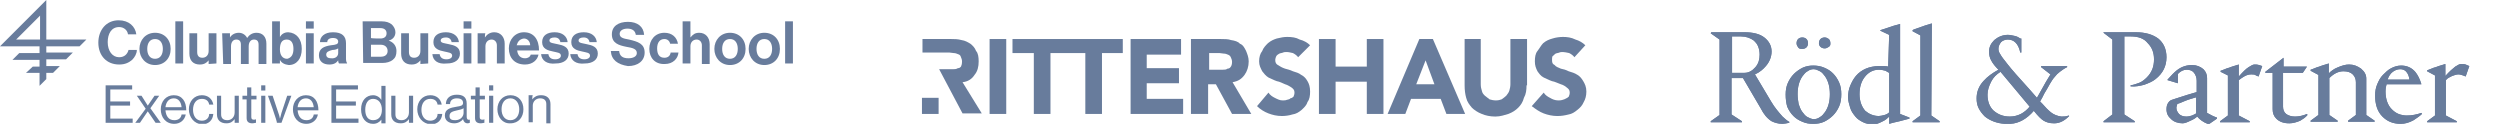 <?xml version="1.0" encoding="utf-8"?>
<!-- Generator: Adobe Illustrator 26.0.2, SVG Export Plug-In . SVG Version: 6.00 Build 0)  -->
<svg version="1.1" id="Layer_1" xmlns="http://www.w3.org/2000/svg" xmlns:xlink="http://www.w3.org/1999/xlink" x="0px" y="0px"
	 viewBox="0 0 480.5 23.8" style="enable-background:new 0 0 480.5 23.8;" xml:space="preserve">
<style type="text/css">
	.st0{fill:#687C9C;}
</style>
<g>
	<g id="tagline">
		<path id="tagline__x3C_CompoundPathItem_x3E_" class="st0" d="M20.3,16.4h5.1v0.8h-4.2v2.3H25v0.8h-3.8v2.5h4.3v0.8h-5.2
			C20.3,23.6,20.3,16.4,20.3,16.4z"/>
		<path id="tagline__x3C_CompoundPathItem_x3E_1" class="st0" d="M28,20.9l-1.7-2.5h0.9l1.2,1.9h0l1.3-1.9h0.9l-1.7,2.4l2,2.8h-1
			l-1.5-2.2h0l-1.5,2.2H26L28,20.9L28,20.9L28,20.9z"/>
		<path id="tagline__x3C_CompoundPathItem_x3E_2" class="st0" d="M30.9,21c0-1.5,1-2.7,2.5-2.7c1.6,0,2.4,1.2,2.4,2.9h-4
			c0.1,1.1,0.6,1.9,1.7,1.9c0.8,0,1.3-0.4,1.4-1.1h0.8c-0.2,1.1-1.1,1.8-2.2,1.8C31.8,23.8,30.9,22.5,30.9,21
			C30.9,21,30.9,21,30.9,21z M31.8,20.6h3.1c-0.1-1-0.6-1.7-1.5-1.7C32.4,18.9,31.9,19.7,31.8,20.6z"/>
		<path id="tagline__x3C_CompoundPathItem_x3E_3" class="st0" d="M36.3,21c0-1.5,1-2.7,2.5-2.7c1.2,0,2,0.7,2.2,1.8h-0.8
			c-0.1-0.7-0.6-1.1-1.4-1.1c-1.1,0-1.7,0.9-1.7,2.1s0.6,2.1,1.7,2.1c0.8,0,1.4-0.5,1.4-1.3H41c-0.1,1.2-0.9,2-2.2,2
			C37.3,23.8,36.3,22.5,36.3,21z"/>
		<path id="tagline__x3C_CompoundPathItem_x3E_4" class="st0" d="M45.1,23.6v-0.7h0c-0.4,0.5-0.8,0.8-1.6,0.8
			c-1.1,0-1.8-0.6-1.8-1.7v-3.6h0.8V22c0,0.7,0.4,1.1,1.2,1.1c0.8,0,1.4-0.6,1.4-1.5v-3.2h0.8v5.2C45.9,23.6,45.1,23.6,45.1,23.6z"
			/>
		<path id="tagline__x3C_CompoundPathItem_x3E_5" class="st0" d="M46.7,18.4h0.8v-1.6h0.8v1.6h1v0.7h-1v3.4c0,0.4,0.2,0.5,0.5,0.5
			c0.2,0,0.3,0,0.4-0.1h0v0.7c-0.2,0-0.4,0.1-0.7,0.1c-0.7,0-1.1-0.3-1.1-1v-3.6h-0.8V18.4z"/>
		<path id="tagline__x3C_CompoundPathItem_x3E_6" class="st0" d="M50.1,16.4H51v1h-0.8V16.4z M50.1,18.4H51v5.2h-0.8V18.4z"/>
		<path id="tagline__x3C_CompoundPathItem_x3E_7" class="st0" d="M51.5,18.4h0.9l1.1,3.3c0.2,0.5,0.3,1.1,0.3,1.1h0
			c0,0,0.2-0.6,0.3-1.1l1.1-3.3h0.8l-1.9,5.2h-0.9C53.4,23.6,51.5,18.4,51.5,18.4z"/>
		<path id="tagline__x3C_CompoundPathItem_x3E_8" class="st0" d="M56.3,21c0-1.5,1-2.7,2.5-2.7c1.6,0,2.4,1.2,2.4,2.9h-4
			c0.1,1.1,0.6,1.9,1.7,1.9c0.8,0,1.3-0.4,1.4-1.1h0.8c-0.2,1.1-1.1,1.8-2.2,1.8C57.2,23.8,56.3,22.5,56.3,21
			C56.3,21,56.3,21,56.3,21z M57.2,20.6h3.1c-0.1-1-0.6-1.7-1.5-1.7C57.8,18.9,57.3,19.7,57.2,20.6z"/>
		<path id="tagline__x3C_CompoundPathItem_x3E_9" class="st0" d="M63.7,16.4h5.1v0.8h-4.2v2.3h3.8v0.8h-3.8v2.5h4.3v0.8h-5.2
			C63.7,23.6,63.7,16.4,63.7,16.4L63.7,16.4z"/>
		<path id="tagline__x3C_CompoundPathItem_x3E_10" class="st0" d="M69.4,21c0-1.7,1-2.7,2.3-2.7c0.7,0,1.3,0.4,1.6,0.9h0v-2.7h0.8
			v7.2h-0.8V23h0c-0.4,0.5-0.9,0.8-1.6,0.8C70.3,23.8,69.4,22.7,69.4,21z M73.4,21.1c0-1.2-0.6-2.1-1.7-2.1c-1,0-1.5,0.9-1.5,2.1
			c0,1.2,0.5,2,1.5,2C72.9,23.1,73.4,22.2,73.4,21.1z"/>
		<path id="tagline__x3C_CompoundPathItem_x3E_11" class="st0" d="M78.6,23.6v-0.7h0c-0.4,0.5-0.8,0.8-1.6,0.8
			c-1.1,0-1.8-0.6-1.8-1.7v-3.6h0.8V22c0,0.7,0.4,1.1,1.2,1.1c0.8,0,1.4-0.6,1.4-1.5v-3.2h0.8v5.2C79.4,23.6,78.6,23.6,78.6,23.6z"
			/>
		<path id="tagline__x3C_CompoundPathItem_x3E_12" class="st0" d="M80.2,21c0-1.5,1-2.7,2.5-2.7c1.2,0,2,0.7,2.2,1.8h-0.8
			C84,19.4,83.5,19,82.7,19c-1.1,0-1.7,0.9-1.7,2.1s0.6,2.1,1.7,2.1c0.8,0,1.4-0.5,1.4-1.3H85c-0.1,1.2-0.9,2-2.2,2
			C81.2,23.8,80.2,22.5,80.2,21z"/>
		<path id="tagline__x3C_CompoundPathItem_x3E_13" class="st0" d="M89,22.9L89,22.9c-0.3,0.4-0.9,0.8-1.7,0.8c-1,0-1.8-0.5-1.8-1.5
			c0-1.2,1-1.5,2.3-1.7c0.7-0.1,1.2-0.2,1.2-0.7c0-0.6-0.4-0.9-1.2-0.9c-0.8,0-1.3,0.4-1.3,1.1h-0.8c0-1,0.7-1.8,2.1-1.8
			c1.1,0,1.9,0.4,1.9,1.7v2.5c0,0.4,0.1,0.7,0.6,0.6h0v0.6c-0.1,0-0.2,0.1-0.4,0.1C89.4,23.7,89.1,23.4,89,22.9L89,22.9L89,22.9z
			 M89.1,21.7v-0.9c-0.3,0.2-0.7,0.3-1.2,0.4c-0.8,0.2-1.5,0.3-1.5,1.1c0,0.7,0.5,0.8,1.1,0.8C88.6,23.1,89.1,22.3,89.1,21.7
			C89.1,21.7,89.1,21.7,89.1,21.7z"/>
		<path id="tagline__x3C_CompoundPathItem_x3E_14" class="st0" d="M90.6,18.4h0.8v-1.6h0.8v1.6h1v0.7h-1v3.4c0,0.4,0.2,0.5,0.5,0.5
			c0.2,0,0.3,0,0.4-0.1h0v0.7c-0.2,0-0.4,0.1-0.7,0.1c-0.7,0-1.1-0.3-1.1-1v-3.6h-0.8V18.4z"/>
		<path id="tagline__x3C_CompoundPathItem_x3E_15" class="st0" d="M94,16.4h0.8v1H94V16.4z M94,18.4h0.8v5.2H94V18.4z"/>
		<path id="tagline__x3C_CompoundPathItem_x3E_16" class="st0" d="M95.6,21c0-1.5,1-2.7,2.5-2.7c1.6,0,2.5,1.2,2.5,2.7
			c0,1.5-0.9,2.7-2.5,2.7C96.6,23.8,95.6,22.5,95.6,21z M99.8,21c0-1.1-0.6-2.1-1.7-2.1s-1.7,0.9-1.7,2.1s0.6,2.1,1.7,2.1
			S99.8,22.2,99.8,21z"/>
		<path id="tagline__x3C_CompoundPathItem_x3E_17" class="st0" d="M102.3,19.1L102.3,19.1c0.4-0.5,0.9-0.8,1.7-0.8
			c1.1,0,1.8,0.6,1.8,1.7v3.7h-0.8V20c0-0.7-0.4-1.1-1.2-1.1c-0.8,0-1.4,0.6-1.4,1.4v3.2h-0.8v-5.2h0.8
			C102.3,18.4,102.3,19.1,102.3,19.1z"/>
	</g>
	<g id="type">
		<path id="type__x3C_CompoundPathItem_x3E_" class="st0" d="M18.9,8.2c0-2.4,1.5-4.3,3.9-4.3c2,0,3.2,1.2,3.4,2.7h-1.6
			c-0.1-0.8-0.8-1.4-1.7-1.4c-1.5,0-2.2,1.3-2.2,2.9c0,1.7,0.9,2.9,2.2,2.9c1,0,1.6-0.6,1.8-1.4h1.6c0,0.7-0.4,1.4-0.9,1.9
			c-0.6,0.5-1.3,0.9-2.5,0.9C20.5,12.4,18.9,10.7,18.9,8.2C18.9,8.2,18.9,8.2,18.9,8.2z"/>
		<path id="type__x3C_CompoundPathItem_x3E_1" class="st0" d="M26.8,9.4c0-1.7,1.2-3.1,3-3.1s3,1.3,3,3.1s-1.2,3.1-3,3.1
			S26.8,11.1,26.8,9.4z M31.3,9.4c0-1.1-0.5-1.9-1.5-1.9c-1,0-1.5,0.8-1.5,1.9s0.5,1.9,1.5,1.9C30.8,11.3,31.3,10.5,31.3,9.4z"/>
		<path id="type__x3C_CompoundPathItem_x3E_2" class="st0" d="M33.7,4.1h1.5v8.1h-1.5V4.1z"/>
		<path id="type__x3C_CompoundPathItem_x3E_3" class="st0" d="M40.1,12.3v-0.7h0c-0.4,0.5-0.9,0.8-1.7,0.8c-1.3,0-2-0.8-2-2.1V6.4
			h1.5v3.6c0,0.7,0.3,1.1,1,1.1c0.7,0,1.2-0.5,1.2-1.3V6.4h1.5v5.8L40.1,12.3L40.1,12.3z"/>
		<path id="type__x3C_CompoundPathItem_x3E_4" class="st0" d="M42.7,6.4h1.5v0.8h0c0.3-0.5,0.9-0.9,1.7-0.9c0.7,0,1.3,0.4,1.6,1h0
			c0.4-0.6,1-1,1.8-1c1.2,0,1.9,0.8,1.9,2.1v3.9h-1.5V8.6c0-0.7-0.3-1-0.9-1c-0.6,0-1,0.5-1,1.3v3.4h-1.5V8.6c0-0.7-0.3-1-0.9-1
			c-0.6,0-1,0.5-1,1.3v3.4h-1.5L42.7,6.4C42.7,6.4,42.7,6.4,42.7,6.4z"/>
		<path id="type__x3C_CompoundPathItem_x3E_5" class="st0" d="M53.8,11.5L53.8,11.5l0,0.7h-1.5V4.1h1.5v3h0c0.3-0.5,0.8-0.9,1.6-0.9
			C57,6.3,58,7.5,58,9.4c0,1.9-1,3.1-2.5,3.1C54.7,12.4,54.1,12.1,53.8,11.5z M56.4,9.4c0-1.1-0.4-1.8-1.3-1.8c-1,0-1.3,0.8-1.3,1.9
			c0,1.1,0.5,1.8,1.4,1.8C56,11.1,56.4,10.5,56.4,9.4L56.4,9.4L56.4,9.4z"/>
		<path id="type__x3C_CompoundPathItem_x3E_6" class="st0" d="M58.8,4.1h1.5v1.4h-1.5V4.1z M58.8,6.4h1.5v5.8h-1.5
			C58.8,12.3,58.8,6.4,58.8,6.4z"/>
		<path id="type__x3C_CompoundPathItem_x3E_7" class="st0" d="M65,11.6L65,11.6c-0.3,0.4-0.7,0.8-1.7,0.8c-1.2,0-2-0.6-2-1.8
			c0-1.3,1-1.7,2.3-1.9c1-0.1,1.4-0.2,1.4-0.7c0-0.4-0.3-0.7-1-0.7c-0.7,0-1.1,0.3-1.1,0.8h-1.4c0-1,0.8-1.9,2.5-1.9
			c1.8,0,2.5,0.8,2.5,2.1v3c0,0.4,0.1,0.7,0.2,0.8v0.1h-1.5C65.1,12.2,65,11.9,65,11.6C65,11.6,65,11.6,65,11.6z M65,10.2V9.3
			c-0.3,0.2-0.7,0.3-1.1,0.3c-0.8,0.2-1.2,0.4-1.2,0.9s0.4,0.7,0.9,0.7C64.5,11.3,65,10.8,65,10.2z"/>
		<path id="type__x3C_CompoundPathItem_x3E_8" class="st0" d="M69.7,4.1h3.6c0.9,0,1.5,0.2,2,0.6C75.7,5.1,76,5.6,76,6.2
			c0,0.8-0.5,1.4-1.3,1.6v0c0.9,0.3,1.5,1,1.5,2c0,0.8-0.2,1.3-0.7,1.7c-0.5,0.4-1.2,0.6-2,0.6h-3.7L69.7,4.1L69.7,4.1L69.7,4.1z
			 M73.1,7.4c0.7,0,1.2-0.3,1.2-1c0-0.6-0.4-1-1.2-1h-1.8v1.9C71.3,7.4,73.1,7.4,73.1,7.4L73.1,7.4z M71.3,10.9h1.9
			c0.8,0,1.3-0.4,1.3-1.1c0-0.8-0.6-1.2-1.3-1.2h-1.9C71.3,8.6,71.3,10.9,71.3,10.9z"/>
		<path id="type__x3C_CompoundPathItem_x3E_9" class="st0" d="M80.8,12.3v-0.7h0c-0.4,0.5-0.9,0.8-1.7,0.8c-1.3,0-2-0.8-2-2.1V6.4
			h1.5v3.6c0,0.7,0.3,1.1,1,1.1c0.7,0,1.2-0.5,1.2-1.3V6.4h1.5v5.8L80.8,12.3L80.8,12.3L80.8,12.3z"/>
		<path id="type__x3C_CompoundPathItem_x3E_10" class="st0" d="M83.1,10.4h1.4c0.1,0.7,0.6,1,1.3,1c0.7,0,1.1-0.3,1.1-0.7
			c0-0.6-0.7-0.6-1.5-0.8c-1-0.2-2.1-0.5-2.1-1.8c0-1.3,1-1.9,2.4-1.9c1.5,0,2.4,0.8,2.5,1.9h-1.4c-0.1-0.6-0.5-0.9-1.1-0.9
			c-0.6,0-1,0.2-1,0.6c0,0.5,0.8,0.5,1.6,0.7c1,0.2,2.1,0.5,2.1,1.8c0,1.2-1,1.9-2.5,1.9C84.1,12.4,83.2,11.6,83.1,10.4L83.1,10.4
			L83.1,10.4z"/>
		<path id="type__x3C_CompoundPathItem_x3E_11" class="st0" d="M89.1,4.1h1.5v1.4h-1.5V4.1z M89.1,6.4h1.5v5.8h-1.5
			C89.1,12.3,89.1,6.4,89.1,6.4z"/>
		<path id="type__x3C_CompoundPathItem_x3E_12" class="st0" d="M93.2,7.2L93.2,7.2c0.4-0.6,1-1,1.8-1c1.2,0,2,0.9,2,2.2v3.8h-1.5
			V8.7c0-0.6-0.4-1.1-1-1.1c-0.7,0-1.2,0.5-1.2,1.3v3.3h-1.5V6.4h1.5C93.2,6.4,93.2,7.2,93.2,7.2z"/>
		<path id="type__x3C_CompoundPathItem_x3E_13" class="st0" d="M97.8,9.3c0-1.7,1.2-3.1,2.9-3.1c1.9,0,2.9,1.4,2.9,3.5h-4.2
			c0.1,0.9,0.6,1.5,1.5,1.5c0.6,0,1-0.3,1.1-0.7h1.5c-0.2,1-1.1,1.9-2.6,1.9C98.9,12.4,97.8,11.1,97.8,9.3
			C97.8,9.3,97.8,9.3,97.8,9.3z M99.3,8.7h2.6c0-0.7-0.5-1.3-1.2-1.3C99.9,7.5,99.5,8,99.3,8.7z"/>
		<path id="type__x3C_CompoundPathItem_x3E_14" class="st0" d="M104,10.4h1.4c0.1,0.7,0.6,1,1.3,1c0.7,0,1.1-0.3,1.1-0.7
			c0-0.6-0.7-0.6-1.5-0.8c-1-0.2-2.1-0.5-2.1-1.8c0-1.3,1-1.9,2.4-1.9c1.5,0,2.4,0.8,2.5,1.9h-1.4c-0.1-0.6-0.5-0.9-1.1-0.9
			c-0.6,0-1,0.2-1,0.6c0,0.5,0.8,0.5,1.6,0.7c1,0.2,2.1,0.5,2.1,1.8c0,1.2-1,1.9-2.5,1.9C105.1,12.4,104.1,11.6,104,10.4L104,10.4
			L104,10.4z"/>
		<path id="type__x3C_CompoundPathItem_x3E_15" class="st0" d="M109.6,10.4h1.4c0.1,0.7,0.6,1,1.3,1c0.7,0,1.1-0.3,1.1-0.7
			c0-0.6-0.7-0.6-1.5-0.8c-1-0.2-2.1-0.5-2.1-1.8c0-1.3,1-1.9,2.4-1.9c1.5,0,2.4,0.8,2.5,1.9h-1.4c-0.1-0.6-0.5-0.9-1.1-0.9
			c-0.6,0-1,0.2-1,0.6c0,0.5,0.8,0.5,1.6,0.7c1,0.2,2.1,0.5,2.1,1.8c0,1.2-1,1.9-2.5,1.9C110.7,12.4,109.7,11.6,109.6,10.4
			L109.6,10.4L109.6,10.4z"/>
		<path id="type__x3C_CompoundPathItem_x3E_16" class="st0" d="M117.4,9.8h1.6c0.1,1,0.7,1.4,1.8,1.4c0.8,0,1.6-0.3,1.6-1
			c0-0.8-0.8-1-2-1.2c-1.5-0.3-2.8-0.7-2.8-2.4c0-1.6,1.3-2.4,3.1-2.4c1.8,0,3,0.9,3.1,2.5h-1.6c-0.1-0.8-0.7-1.2-1.6-1.2
			c-0.9,0-1.5,0.4-1.5,1c0,0.7,0.6,0.9,1.8,1.1c1.7,0.4,3,0.8,3,2.5c0,1.6-1.3,2.6-3.2,2.6C118.7,12.4,117.5,11.5,117.4,9.8
			C117.4,9.8,117.4,9.8,117.4,9.8z"/>
		<path id="type__x3C_CompoundPathItem_x3E_17" class="st0" d="M124.8,9.4c0-1.7,1.1-3.1,2.9-3.1c1.5,0,2.4,0.9,2.6,2.1h-1.5
			c-0.1-0.5-0.5-0.9-1.1-0.9c-0.9,0-1.4,0.7-1.4,1.8c0,1.1,0.4,1.8,1.4,1.8c0.6,0,1.1-0.3,1.2-1h1.5c-0.1,1.2-1.1,2.2-2.6,2.2
			C125.9,12.4,124.8,11.1,124.8,9.4C124.8,9.4,124.8,9.4,124.8,9.4z"/>
		<path id="type__x3C_CompoundPathItem_x3E_18" class="st0" d="M132.7,7.2L132.7,7.2c0.5-0.6,0.9-0.9,1.7-0.9c1.2,0,2,0.9,2,2.2v3.8
			h-1.5V8.7c0-0.6-0.4-1.1-1-1.1c-0.7,0-1.2,0.5-1.2,1.3v3.3h-1.5V4.1h1.5L132.7,7.2C132.7,7.2,132.7,7.2,132.7,7.2z"/>
		<path id="type__x3C_CompoundPathItem_x3E_19" class="st0" d="M137.3,9.4c0-1.7,1.2-3.1,3-3.1s3,1.3,3,3.1s-1.2,3.1-3,3.1
			S137.3,11.1,137.3,9.4z M141.8,9.4c0-1.1-0.5-1.9-1.5-1.9c-1,0-1.5,0.8-1.5,1.9s0.5,1.9,1.5,1.9C141.3,11.3,141.8,10.5,141.8,9.4z
			"/>
		<path id="type__x3C_CompoundPathItem_x3E_20" class="st0" d="M143.9,9.4c0-1.7,1.2-3.1,3-3.1s3,1.3,3,3.1s-1.2,3.1-3,3.1
			S143.9,11.1,143.9,9.4z M148.4,9.4c0-1.1-0.5-1.9-1.5-1.9c-1,0-1.5,0.8-1.5,1.9s0.5,1.9,1.5,1.9C147.9,11.3,148.4,10.5,148.4,9.4z
			"/>
		<path id="type__x3C_CompoundPathItem_x3E_21" class="st0" d="M150.9,4.1h1.5v8.1h-1.5V4.1z"/>
	</g>
	<path id="logoMark" class="st0" d="M15.3,8.9l1.3-1.3H8.9V0L0,8.9h7.6v1.3H3.7l-1.3,1.3h5.2v1.3H6.3L5,14h2.6v2.5l1.3-1.3V14h1.3
		l1.3-1.3H8.9v-1.3h3.8l1.3-1.3H8.9V8.9C8.9,8.9,15.3,8.9,15.3,8.9z M3.1,7.6l4.6-4.6v4.6C7.6,7.6,3.1,7.6,3.1,7.6z"/>
</g>
<g>
	<polyline class="st0" points="190.2,7.5 190.2,7.5 193.4,7.5 193.4,21.9 190.2,21.9 190.2,7.5 	"/>
	<polyline class="st0" points="194.6,7.5 194.6,7.5 194.6,10.2 198.7,10.2 198.7,21.9 201.9,21.9 201.9,10.2 208.6,10.2 208.6,21.9 
		211.8,21.9 211.8,10.2 215.8,10.2 215.8,7.5 194.6,7.5 	"/>
	<polyline class="st0" points="217.3,7.5 217.3,7.5 227,7.5 227,10.5 220.4,10.5 220.4,13.1 226.6,13.1 226.6,16 220.4,16 220.4,19 
		227.4,19 227.4,21.9 217.3,21.9 217.3,7.5 	"/>
	<path class="st0" d="M232.4,13.4h2.6c0.3,0,0.7,0,0.9-0.2c0.2,0,0.5-0.1,0.6-0.3c0.2-0.2,0.3-0.6,0.3-1c0-0.3-0.1-0.6-0.2-0.8
		c-0.1-0.3-0.3-0.5-0.6-0.6c-0.2-0.1-0.5-0.2-0.8-0.2c-0.2,0-0.6-0.1-0.8-0.1h-2L232.4,13.4 M229.1,7.5h5.5c0.7,0,1.5,0,2,0.2
		c0.7,0.1,1.4,0.3,1.7,0.7c0.6,0.2,0.9,0.8,1.2,1.4c0.2,0.5,0.5,1.2,0.5,2c0,1-0.3,1.9-0.8,2.6c-0.6,0.8-1.2,1.2-2.3,1.4l3.6,6.1
		h-3.7l-3.1-5.7h-1.5v5.7h-3.3V7.5L229.1,7.5L229.1,7.5z"/>
	<path class="st0" d="M249.5,11L249.5,11c-0.2-0.3-0.6-0.6-1-0.8c-0.5-0.1-0.8-0.2-1.2-0.2c-0.2,0-0.5,0-0.7,0.1s-0.5,0.1-0.7,0.2
		s-0.5,0.3-0.6,0.5c-0.1,0.2-0.2,0.5-0.2,0.7c0,0.6,0.2,0.8,0.5,1c0.5,0.3,0.8,0.5,1.4,0.7c0.3,0.1,0.9,0.2,1.5,0.5
		c0.6,0.2,1.1,0.3,1.6,0.7c0.6,0.3,0.9,0.7,1.2,1.2c0.3,0.5,0.5,1.1,0.5,2c0,0.8-0.1,1.5-0.5,2c-0.2,0.7-0.7,1.1-1.1,1.5
		c-0.6,0.5-1.1,0.8-1.8,0.9c-0.6,0.2-1.4,0.3-2,0.3c-1,0-1.8-0.2-2.6-0.5c-0.8-0.3-1.6-0.8-2.2-1.4l2.2-2.6c0.3,0.5,0.8,0.8,1.2,1
		c0.6,0.3,1,0.5,1.5,0.5c0.3,0,0.6,0,0.8-0.1c0.3-0.1,0.6-0.1,0.7-0.3c0.2,0,0.5-0.2,0.6-0.3c0.1-0.2,0.2-0.5,0.2-0.8
		c0-0.5-0.2-0.7-0.6-1c-0.3-0.2-0.8-0.5-1.2-0.6c-0.5-0.2-1-0.5-1.6-0.6c-0.6-0.2-1.1-0.5-1.6-0.7c-0.5-0.3-0.9-0.8-1.2-1.2
		c-0.3-0.6-0.6-1.1-0.6-1.9c0-0.8,0.2-1.5,0.6-2c0.2-0.6,0.7-1.1,1.1-1.5c0.6-0.5,1.1-0.7,1.7-0.9c0.8-0.2,1.4-0.3,2-0.3
		c0.9,0,1.7,0.1,2.4,0.5c0.8,0.2,1.5,0.6,2,1.1L249.5,11"/>
	<polyline class="st0" points="253.5,7.5 253.5,7.5 256.7,7.5 256.7,12.8 262.7,12.8 262.7,7.5 265.9,7.5 265.9,21.9 262.7,21.9 
		262.7,15.7 256.7,15.7 256.7,21.9 253.5,21.9 253.5,7.5 	"/>
	<path class="st0" d="M274,11.6L274,11.6l-1.8,4.6h3.5L274,11.6 M272.8,7.5h2.6l6.2,14.4H278l-1.1-2.9h-5.7l-1.1,2.9h-3.4L272.8,7.5
		C272.8,7.5,272.8,7.5,272.8,7.5z"/>
	<path class="st0" d="M293.4,16.4L293.4,16.4c0,0.9-0.1,1.7-0.5,2.4c-0.2,0.8-0.6,1.4-1.1,1.9c-0.5,0.5-1.1,0.9-1.9,1.2
		c-0.7,0.2-1.5,0.5-2.5,0.5s-1.9-0.2-2.6-0.5c-0.8-0.3-1.5-0.8-1.9-1.2c-0.5-0.6-0.9-1.1-1.1-1.9c-0.2-0.7-0.3-1.5-0.3-2.4V7.5h3.1
		v8.7c0,0.5,0.1,0.9,0.2,1.2c0.1,0.5,0.3,0.7,0.6,1c0.3,0.2,0.6,0.5,0.9,0.7c0.3,0.1,0.8,0.2,1.2,0.2c0.5,0,0.8-0.1,1.1-0.2
		c0.3-0.2,0.7-0.5,0.9-0.7c0.2-0.3,0.5-0.6,0.6-1c0.1-0.3,0.2-0.8,0.2-1.2V7.5h3.2V16.4"/>
	<path class="st0" d="M302.6,11L302.6,11c-0.2-0.3-0.6-0.6-1-0.8c-0.5-0.1-0.9-0.2-1.2-0.2c-0.2,0-0.5,0-0.7,0.1s-0.5,0.1-0.7,0.2
		c-0.2,0.1-0.3,0.3-0.6,0.5c-0.1,0.2-0.1,0.5-0.1,0.7c0,0.6,0.1,0.8,0.5,1c0.2,0.3,0.7,0.5,1.2,0.7c0.5,0.1,0.9,0.2,1.5,0.5
		c0.6,0.2,1.1,0.3,1.7,0.7c0.5,0.3,0.8,0.7,1.1,1.2c0.3,0.5,0.6,1.1,0.6,2c0,0.8-0.2,1.5-0.5,2c-0.3,0.7-0.7,1.1-1.2,1.5
		c-0.6,0.5-1.1,0.8-1.7,0.9c-0.8,0.2-1.4,0.3-2.2,0.3c-0.9,0-1.8-0.2-2.6-0.5c-0.8-0.3-1.5-0.8-2.3-1.4l2.3-2.6
		c0.3,0.5,0.8,0.8,1.2,1c0.5,0.3,1,0.5,1.6,0.5c0.2,0,0.5,0,0.8-0.1c0.2-0.1,0.5-0.1,0.7-0.3c0.2,0,0.3-0.2,0.5-0.3
		c0.1-0.2,0.2-0.5,0.2-0.8c0-0.5-0.2-0.7-0.6-1c-0.2-0.2-0.7-0.5-1.1-0.6c-0.6-0.2-1.1-0.5-1.7-0.6c-0.6-0.2-1.1-0.5-1.6-0.7
		c-0.6-0.3-0.9-0.8-1.2-1.2c-0.3-0.6-0.5-1.1-0.5-1.9c0-0.8,0.1-1.5,0.5-2s0.7-1.1,1.1-1.5c0.6-0.5,1.1-0.7,1.8-0.9
		c0.6-0.2,1.4-0.3,2-0.3c0.8,0,1.6,0.1,2.4,0.5c0.7,0.2,1.4,0.6,1.9,1.1L302.6,11"/>
	<path class="st0" d="M185,15.8L185,15.8c1-0.1,1.8-0.6,2.3-1.4c0.6-0.7,0.8-1.6,0.8-2.6c0-0.8-0.1-1.6-0.5-2
		c-0.2-0.6-0.7-1.1-1.1-1.4c-0.5-0.3-1-0.6-1.7-0.7c-0.7-0.2-1.4-0.2-2-0.2h-5.5v2.6h5.2c0.2,0,0.6,0.1,0.8,0.1
		c0.3,0,0.6,0.1,0.8,0.2c0.3,0.1,0.5,0.2,0.6,0.6c0.1,0.2,0.2,0.5,0.2,0.8c0,0.5-0.1,0.8-0.2,1c-0.2,0.2-0.3,0.3-0.6,0.3
		c-0.3,0.2-0.6,0.2-0.9,0.2h-2.7l4.5,8.5h3.7L185,15.8"/>
	<polyline class="st0" points="177.2,18.8 177.2,18.8 180.4,18.8 180.4,21.9 177.2,21.9 177.2,18.8 	"/>
</g>
<g>
	<path class="st0" d="M328.9,6.2h6.4c1.6,0,2.9,0.3,3.8,1c0.9,0.7,1.4,1.6,1.4,2.7c0,1-0.4,2-1.1,2.8c-0.5,0.6-1.2,1.2-2.1,1.6
		l3.1,5.2c0.7,1.2,1.5,2.1,2.2,2.9c0.3,0.3,0.6,0.5,0.8,0.7c0.3,0.2,0.4,0.3,0.5,0.3v0.2c-0.5,0.1-1,0.2-1.3,0.2
		c-0.8,0-1.5-0.2-2.1-0.5c-0.8-0.5-1.5-1.3-2.1-2.5l-3.4-5.8h-2.2V22l2,1.3v0.2h-6v-0.2l1.7-1.2V7.6l-1.7-1.2L328.9,6.2L328.9,6.2
		L328.9,6.2z M385.3,23.8c-1.5-0.1-2.8-0.6-3.8-1.4c-0.5-0.5-0.9-1-1.2-1.6s-0.4-1.2-0.4-1.9c0-1.2,0.4-2.3,1.3-3.3
		c0.8-0.9,1.8-1.6,2.9-2.2c-0.6-0.6-1.1-1.2-1.4-1.8c-0.3-0.5-0.4-1.1-0.4-1.7c0-0.8,0.3-1.5,1-2.2c0.7-0.6,1.6-1,2.6-1
		c0.4,0,0.8,0.1,1.3,0.2s0.8,0.3,1.1,0.5v0h0.2l0,2.7h-0.2c-0.2-0.9-0.5-1.5-0.9-1.9s-0.9-0.6-1.5-0.6c-0.5,0-1,0.2-1.3,0.5
		c-0.3,0.4-0.5,0.8-0.5,1.3c0,0.3,0.1,0.7,0.4,1.1c0.2,0.4,0.7,1,1.4,1.9c0.7,0.9,2.1,2.5,4.2,4.8l1.4,1.6l0.4-0.7
		c1.1-2,1.8-3.2,2.2-3.8l-1.8-1.4v-0.2h5v0.2c-0.6,0.3-1,0.6-1.4,0.9s-0.7,0.6-1,1c-0.3,0.3-0.6,0.8-0.9,1.3
		c-0.3,0.6-0.7,1.2-1.1,1.9l-0.4,0.8l-0.4,0.7l0.4,0.4c0.6,0.7,1.2,1.3,1.7,1.7c0.5,0.4,1.2,0.7,2,0.8c0.5,0,0.9,0,1.4-0.2l0.1,0.1
		c-0.9,0.9-1.8,1.4-2.9,1.4c-0.9,0-1.5-0.2-2-0.5s-1.1-0.9-1.9-1.9c-1.3,1.5-2.8,2.4-4.5,2.5L385.3,23.8L385.3,23.8L385.3,23.8
		C385.3,23.8,385.3,23.8,385.3,23.8z M424.3,23.8c-0.8-0.3-1.5-0.8-2-1.4c-0.3,0.3-0.8,0.6-1.3,0.8c-0.6,0.3-1.1,0.5-1.5,0.5
		c-0.9,0-1.7-0.3-2.2-0.8c-0.6-0.5-0.9-1.1-0.9-1.9c0-0.5,0.1-0.9,0.3-1.2s0.4-0.5,0.7-0.6l0.6-0.2l2.5-0.8l1.7-0.5v-2.2
		c0-0.6-0.2-1.1-0.5-1.5c-0.3-0.4-0.8-0.6-1.4-0.6c-0.7,0-1.2,0.3-1.7,0.8V16l-2-0.6v-0.1c0.7-0.8,1.3-1.4,1.8-1.8
		c0.9-0.7,1.9-1,2.9-1c0.9,0,1.6,0.3,2.2,0.8c0.5,0.5,0.7,1.1,0.7,1.7l0,3.7l0,3c0.7,0.4,1.3,0.7,1.9,0.9v0.2l-1.6,1.1L424.3,23.8
		L424.3,23.8L424.3,23.8z M474.6,12.7l-0.7,2c0,0-0.2-0.1-0.5-0.2c-0.3-0.1-0.6-0.2-0.9-0.2c-0.3,0-0.7,0.1-1.2,0.3
		c-0.4,0.2-0.9,0.4-1.2,0.8v6.8l2.1,1.1v0.2h-5.7v-0.2l1.5-1.1v-7.7l-1.5-0.8v-0.2l0.3-0.1c0.2-0.1,0.3-0.1,0.5-0.2s0.3-0.1,0.5-0.2
		c0.1,0,0.4-0.1,0.9-0.3l1.3-0.4v2.3c0.8-0.9,1.4-1.4,1.9-1.8c0.5-0.3,0.8-0.5,1.1-0.5c0.3,0,0.6,0,0.9,0.1L474.6,12.7L474.6,12.7
		L474.6,12.7L474.6,12.7z M334.6,7h-1.7v7h2.4c0.8,0,1.5-0.4,2.1-1.1c0.6-0.7,0.8-1.5,0.8-2.4c0-0.6-0.1-1.1-0.3-1.6
		c-0.2-0.5-0.5-0.8-0.8-1.1C336.4,7.3,335.6,7,334.6,7 M343.2,18.2c0-0.8,0.1-1.5,0.4-2.2s0.7-1.3,1.2-1.8c0.5-0.5,1.1-0.9,1.7-1.2
		c0.7-0.3,1.3-0.4,2-0.4s1.4,0.1,2.1,0.4s1.2,0.6,1.7,1.1c0.5,0.5,0.9,1.1,1.2,1.8c0.3,0.7,0.4,1.4,0.4,2.2s-0.1,1.6-0.4,2.3
		c-0.3,0.7-0.7,1.3-1.2,1.8c-0.5,0.5-1.1,0.9-1.7,1.2c-0.7,0.3-1.3,0.4-2.1,0.4s-1.4-0.1-2.1-0.4s-1.2-0.6-1.7-1.1
		c-0.5-0.5-0.9-1.1-1.2-1.8C343.3,19.8,343.2,19,343.2,18.2 M345.5,18.1c0,0.7,0.1,1.3,0.2,1.9c0.2,0.6,0.4,1.1,0.7,1.5s0.6,0.8,1,1
		c0.4,0.2,0.8,0.4,1.2,0.4s0.8-0.1,1.2-0.4c0.4-0.2,0.7-0.6,1-1c0.6-0.9,0.9-2,0.9-3.4c0-1.4-0.3-2.5-0.9-3.4c-0.3-0.4-0.6-0.8-1-1
		c-0.4-0.2-0.8-0.4-1.2-0.4c-0.4,0-0.8,0.1-1.2,0.4c-0.4,0.2-0.7,0.6-1,1C345.8,15.6,345.5,16.7,345.5,18.1 M346.4,7.2
		c-0.3,0-0.6,0.1-0.8,0.3c-0.2,0.2-0.3,0.5-0.3,0.8c0,0.3,0.1,0.5,0.3,0.8s0.5,0.3,0.8,0.3c0.3,0,0.6-0.1,0.8-0.3
		c0.2-0.2,0.3-0.5,0.3-0.8c0-0.3-0.1-0.6-0.3-0.8S346.7,7.2,346.4,7.2 M350.7,7.2c-0.3,0-0.6,0.1-0.8,0.3c-0.2,0.2-0.3,0.5-0.3,0.8
		c0,0.3,0.1,0.5,0.3,0.7s0.5,0.3,0.8,0.3c0.3,0,0.5-0.1,0.8-0.3s0.3-0.4,0.3-0.7c0-0.3-0.1-0.6-0.3-0.8C351.2,7.3,351,7.2,350.7,7.2
		 M363.1,6.7l-1.7-0.8V5.8l0.3-0.1l2.1-0.7l1.4-0.4v17.3l1.8,0.7v0.2l-1.9,0.5l-1.3,0.3l-0.7,0.2v-1.4c-0.3,0.3-0.7,0.7-1.4,1
		c-0.6,0.3-1.1,0.5-1.6,0.5c-0.7,0-1.4-0.1-2-0.4c-0.6-0.3-1.1-0.6-1.5-1.1c-0.4-0.5-0.8-1-1-1.7s-0.4-1.3-0.4-2
		c0-0.7,0.1-1.5,0.4-2.2s0.6-1.3,1.1-1.9c0.5-0.6,1.2-1.1,1.9-1.4c0.7-0.3,1.6-0.5,2.5-0.5c0.9,0,1.5,0,1.8,0.1L363.1,6.7L363.1,6.7
		L363.1,6.7z M361.1,22.3c0.3,0,0.7-0.1,1.1-0.2c0.4-0.1,0.7-0.3,0.9-0.5v-7.6c-0.2-0.1-0.4-0.2-0.7-0.4c-0.4-0.1-0.8-0.2-1.3-0.2
		c-1.1,0-2,0.5-2.7,1.4c-0.7,0.9-1,2-1,3.3c0,1.3,0.4,2.4,1.1,3.2C359.2,21.9,360.1,22.3,361.1,22.3 M371.3,4.5L370,4.9L368,5.6
		c-0.2,0.1-0.3,0.1-0.4,0.2v0.2l1.5,0.8v15.4l-1.5,1.1v0.2h5.2v-0.2l-1.6-1.1L371.3,4.5L371.3,4.5z M386.3,22.4
		c0.8,0,1.5-0.2,2.1-0.5c0.6-0.3,1.2-0.8,1.7-1.4l-5.6-6.7c-0.8,0.5-1.4,1.1-1.8,1.9s-0.7,1.6-0.7,2.5c0,1.3,0.4,2.3,1.1,3
		C384,22,385,22.4,386.3,22.4 M416.4,11c0,1.7-0.7,3.1-2.1,4.2c-0.6,0.5-1.4,0.8-2.2,1.1c-0.8,0.2-1.7,0.4-2.6,0.3v-0.2
		c0.6-0.1,1.2-0.3,1.7-0.5s1-0.6,1.4-1c1-1,1.4-2.1,1.4-3.5c0-1.3-0.4-2.3-1.2-3.1C412.1,7.4,411,7,409.5,7h-1.2v15l2,1.3v0.2h-6
		v-0.2l1.7-1.3V7.6l-1.7-1.3V6.2h6.2c1.8,0,3.2,0.4,4.3,1.2C415.8,8.2,416.4,9.4,416.4,11 M422.1,21.8c0-0.7,0-1.2,0-1.5v-1.6
		l-1,0.3c-0.7,0.2-1.4,0.5-2.1,0.8c-0.1,0-0.2,0.1-0.3,0.1s-0.2,0.1-0.2,0.1c0,0-0.1,0.1-0.1,0.2c0,0.2-0.1,0.3-0.1,0.5
		c0,0.5,0.2,0.8,0.5,1.2c0.3,0.3,0.8,0.5,1.4,0.5c0.4,0,0.8-0.1,1.1-0.2C421.6,22.1,421.9,21.9,422.1,21.8 M428.2,14.5v7.7l-1.5,1.1
		v0.2h5.7v-0.2l-2.1-1.1v-6.8c0.4-0.3,0.8-0.6,1.2-0.8c0.4-0.2,0.8-0.3,1.2-0.3c0.3,0,0.7,0,0.9,0.2c0.3,0.1,0.4,0.2,0.5,0.2l0.7-2
		l-0.6-0.2c-0.3-0.1-0.5-0.1-0.9-0.1c-0.3,0-0.6,0.2-1.1,0.5c-0.5,0.3-1.1,0.9-1.9,1.8v-2.3l-1.3,0.4c-0.5,0.2-0.8,0.3-0.9,0.3
		c-0.2,0.1-0.3,0.1-0.5,0.2s-0.3,0.1-0.5,0.2l-0.3,0.1v0.2L428.2,14.5L428.2,14.5z M442.6,14l0.8-1.2h-4.5v-1.7l-3.5,2.7V14h1.4v7
		c0,0.7,0.2,1.3,0.7,1.8c0.6,0.6,1.4,0.9,2.5,0.9c0.7,0,1.4-0.2,2.1-0.5c0.5-0.3,1-0.6,1.4-1.1l-0.1-0.2c-0.7,0.3-1.5,0.5-2.3,0.5
		c-0.7,0-1.3-0.2-1.7-0.5s-0.6-0.8-0.6-1.4V14C438.9,14,442.6,14,442.6,14z M449.3,23.4v-0.2l-1.6-1.1v-7.1c0.8-0.8,1.7-1.3,2.7-1.3
		c0.8,0,1.4,0.2,1.8,0.6c0.4,0.4,0.6,0.9,0.6,1.5v6.3l-1.5,1.1v0.2h5.1v-0.2l-1.6-1.1v-7c0-0.7-0.3-1.3-1-1.9
		c-0.7-0.5-1.4-0.8-2.3-0.8c-0.7,0-1.4,0.2-2.3,0.6c-0.3,0.1-0.6,0.3-0.9,0.5c-0.3,0.2-0.5,0.4-0.7,0.6v-1.9l-1.3,0.4
		c-0.5,0.2-0.8,0.3-0.9,0.3c-0.2,0.1-0.3,0.1-0.5,0.2s-0.3,0.1-0.5,0.2l-0.3,0.1v0.2l1.5,0.8v7.7l-1.5,1.1v0.2L449.3,23.4
		L449.3,23.4z M458.5,17.6c0,1.4,0.4,2.6,1.2,3.4c0.4,0.4,0.8,0.7,1.3,0.9c0.5,0.2,1.1,0.3,1.6,0.3c1,0,1.9-0.2,2.8-0.5l0.1,0.2
		c-0.4,0.4-1,0.8-1.6,1.2c-0.9,0.5-1.7,0.7-2.5,0.7c-1.5,0-2.6-0.5-3.5-1.4c-1-1-1.4-2.4-1.4-4c0-0.8,0.1-1.5,0.4-2.2
		s0.6-1.3,1.1-1.8c0.5-0.5,1-1,1.6-1.3c0.6-0.3,1.2-0.5,1.9-0.5c1.1,0,2,0.4,2.7,1.2c0.5,0.6,0.9,1.4,1.2,2.4v0h-6.7
		C458.6,16.5,458.5,17,458.5,17.6 M461.3,13.3c-0.5,0-1,0.2-1.4,0.5c-0.4,0.3-0.8,0.8-1,1.5h4.2c-0.1-0.7-0.3-1.2-0.7-1.6
		C462.1,13.4,461.7,13.3,461.3,13.3"/>
	<path class="st0" d="M328.9,6.2h6.4c1.6,0,2.9,0.3,3.8,1c0.9,0.7,1.4,1.6,1.4,2.7c0,1-0.4,2-1.1,2.8c-0.5,0.6-1.2,1.2-2.1,1.6
		l3.1,5.2c0.7,1.2,1.5,2.1,2.2,2.9c0.3,0.3,0.6,0.5,0.8,0.7c0.3,0.2,0.4,0.3,0.5,0.3v0.2c-0.5,0.1-1,0.2-1.3,0.2
		c-0.8,0-1.5-0.2-2.1-0.5c-0.8-0.5-1.5-1.3-2.1-2.5l-3.4-5.8h-2.2V22l2,1.3v0.2h-6v-0.2l1.7-1.2V7.6l-1.7-1.2L328.9,6.2L328.9,6.2
		L328.9,6.2z M385.3,23.8c-1.5-0.1-2.8-0.6-3.8-1.4c-0.5-0.5-0.9-1-1.2-1.6s-0.4-1.2-0.4-1.9c0-1.2,0.4-2.3,1.3-3.3
		c0.8-0.9,1.8-1.6,2.9-2.2c-0.6-0.6-1.1-1.2-1.4-1.8c-0.3-0.5-0.4-1.1-0.4-1.7c0-0.8,0.3-1.5,1-2.2c0.7-0.6,1.6-1,2.6-1
		c0.4,0,0.8,0.1,1.3,0.2s0.8,0.3,1.1,0.5v0h0.2l0,2.7h-0.2c-0.2-0.9-0.5-1.5-0.9-1.9s-0.9-0.6-1.5-0.6c-0.5,0-1,0.2-1.3,0.5
		c-0.3,0.4-0.5,0.8-0.5,1.3c0,0.3,0.1,0.7,0.4,1.1c0.2,0.4,0.7,1,1.4,1.9c0.7,0.9,2.1,2.5,4.2,4.8l1.4,1.6l0.4-0.7
		c1.1-2,1.8-3.2,2.2-3.8l-1.8-1.4v-0.2h5v0.2c-0.6,0.3-1,0.6-1.4,0.9s-0.7,0.6-1,1c-0.3,0.3-0.6,0.8-0.9,1.3
		c-0.3,0.6-0.7,1.2-1.1,1.9l-0.4,0.8l-0.4,0.7l0.4,0.4c0.6,0.7,1.2,1.3,1.7,1.7c0.5,0.4,1.2,0.7,2,0.8c0.5,0,0.9,0,1.4-0.2l0.1,0.1
		c-0.9,0.9-1.8,1.4-2.9,1.4c-0.9,0-1.5-0.2-2-0.5s-1.1-0.9-1.9-1.9c-1.3,1.5-2.8,2.4-4.5,2.5L385.3,23.8L385.3,23.8L385.3,23.8
		C385.3,23.8,385.3,23.8,385.3,23.8z M424.3,23.8c-0.8-0.3-1.5-0.8-2-1.4c-0.3,0.3-0.8,0.6-1.3,0.8c-0.6,0.3-1.1,0.5-1.5,0.5
		c-0.9,0-1.7-0.3-2.2-0.8c-0.6-0.5-0.9-1.1-0.9-1.9c0-0.5,0.1-0.9,0.3-1.2s0.4-0.5,0.7-0.6l0.6-0.2l2.5-0.8l1.7-0.5v-2.2
		c0-0.6-0.2-1.1-0.5-1.5c-0.3-0.4-0.8-0.6-1.4-0.6c-0.7,0-1.2,0.3-1.7,0.8V16l-2-0.6v-0.1c0.7-0.8,1.3-1.4,1.8-1.8
		c0.9-0.7,1.9-1,2.9-1c0.9,0,1.6,0.3,2.2,0.8c0.5,0.5,0.7,1.1,0.7,1.7l0,3.7l0,3c0.7,0.4,1.3,0.7,1.9,0.9v0.2l-1.6,1.1L424.3,23.8
		L424.3,23.8L424.3,23.8z M474.6,12.7l-0.7,2c0,0-0.2-0.1-0.5-0.2c-0.3-0.1-0.6-0.2-0.9-0.2c-0.3,0-0.7,0.1-1.2,0.3
		c-0.4,0.2-0.9,0.4-1.2,0.8v6.8l2.1,1.1v0.2h-5.7v-0.2l1.5-1.1v-7.7l-1.5-0.8v-0.2l0.3-0.1c0.2-0.1,0.3-0.1,0.5-0.2s0.3-0.1,0.5-0.2
		c0.1,0,0.4-0.1,0.9-0.3l1.3-0.4v2.3c0.8-0.9,1.4-1.4,1.9-1.8c0.5-0.3,0.8-0.5,1.1-0.5c0.3,0,0.6,0,0.9,0.1L474.6,12.7L474.6,12.7
		L474.6,12.7L474.6,12.7z M334.6,7h-1.7v7h2.4c0.8,0,1.5-0.4,2.1-1.1c0.6-0.7,0.8-1.5,0.8-2.4c0-0.6-0.1-1.1-0.3-1.6
		c-0.2-0.5-0.5-0.8-0.8-1.1C336.4,7.3,335.6,7,334.6,7 M343.2,18.2c0-0.8,0.1-1.5,0.4-2.2s0.7-1.3,1.2-1.8c0.5-0.5,1.1-0.9,1.7-1.2
		c0.7-0.3,1.3-0.4,2-0.4s1.4,0.1,2.1,0.4s1.2,0.6,1.7,1.1c0.5,0.5,0.9,1.1,1.2,1.8c0.3,0.7,0.4,1.4,0.4,2.2s-0.1,1.6-0.4,2.3
		c-0.3,0.7-0.7,1.3-1.2,1.8c-0.5,0.5-1.1,0.9-1.7,1.2c-0.7,0.3-1.3,0.4-2.1,0.4s-1.4-0.1-2.1-0.4s-1.2-0.6-1.7-1.1
		c-0.5-0.5-0.9-1.1-1.2-1.8C343.3,19.8,343.2,19,343.2,18.2 M345.5,18.1c0,0.7,0.1,1.3,0.2,1.9c0.2,0.6,0.4,1.1,0.7,1.5s0.6,0.8,1,1
		c0.4,0.2,0.8,0.4,1.2,0.4s0.8-0.1,1.2-0.4c0.4-0.2,0.7-0.6,1-1c0.6-0.9,0.9-2,0.9-3.4c0-1.4-0.3-2.5-0.9-3.4c-0.3-0.4-0.6-0.8-1-1
		c-0.4-0.2-0.8-0.4-1.2-0.4c-0.4,0-0.8,0.1-1.2,0.4c-0.4,0.2-0.7,0.6-1,1C345.8,15.6,345.5,16.7,345.5,18.1 M346.4,7.2
		c-0.3,0-0.6,0.1-0.8,0.3c-0.2,0.2-0.3,0.5-0.3,0.8c0,0.3,0.1,0.5,0.3,0.8s0.5,0.3,0.8,0.3c0.3,0,0.6-0.1,0.8-0.3
		c0.2-0.2,0.3-0.5,0.3-0.8c0-0.3-0.1-0.6-0.3-0.8S346.7,7.2,346.4,7.2 M350.7,7.2c-0.3,0-0.6,0.1-0.8,0.3c-0.2,0.2-0.3,0.5-0.3,0.8
		c0,0.3,0.1,0.5,0.3,0.7s0.5,0.3,0.8,0.3c0.3,0,0.5-0.1,0.8-0.3s0.3-0.4,0.3-0.7c0-0.3-0.1-0.6-0.3-0.8C351.2,7.3,351,7.2,350.7,7.2
		 M363.1,6.7l-1.7-0.8V5.8l0.3-0.1l2.1-0.7l1.4-0.4v17.3l1.8,0.7v0.2l-1.9,0.5l-1.3,0.3l-0.7,0.2v-1.4c-0.3,0.3-0.7,0.7-1.4,1
		c-0.6,0.3-1.1,0.5-1.6,0.5c-0.7,0-1.4-0.1-2-0.4c-0.6-0.3-1.1-0.6-1.5-1.1c-0.4-0.5-0.8-1-1-1.7s-0.4-1.3-0.4-2
		c0-0.7,0.1-1.5,0.4-2.2s0.6-1.3,1.1-1.9c0.5-0.6,1.2-1.1,1.9-1.4c0.7-0.3,1.6-0.5,2.5-0.5c0.9,0,1.5,0,1.8,0.1L363.1,6.7L363.1,6.7
		L363.1,6.7z M361.1,22.3c0.3,0,0.7-0.1,1.1-0.2c0.4-0.1,0.7-0.3,0.9-0.5v-7.6c-0.2-0.1-0.4-0.2-0.7-0.4c-0.4-0.1-0.8-0.2-1.3-0.2
		c-1.1,0-2,0.5-2.7,1.4c-0.7,0.9-1,2-1,3.3c0,1.3,0.4,2.4,1.1,3.2C359.2,21.9,360.1,22.3,361.1,22.3 M371.3,4.5L370,4.9L368,5.6
		c-0.2,0.1-0.3,0.1-0.4,0.2v0.2l1.5,0.8v15.4l-1.5,1.1v0.2h5.2v-0.2l-1.6-1.1L371.3,4.5L371.3,4.5z M386.3,22.4
		c0.8,0,1.5-0.2,2.1-0.5c0.6-0.3,1.2-0.8,1.7-1.4l-5.6-6.7c-0.8,0.5-1.4,1.1-1.8,1.9s-0.7,1.6-0.7,2.5c0,1.3,0.4,2.3,1.1,3
		C384,22,385,22.4,386.3,22.4 M416.4,11c0,1.7-0.7,3.1-2.1,4.2c-0.6,0.5-1.4,0.8-2.2,1.1c-0.8,0.2-1.7,0.4-2.6,0.3v-0.2
		c0.6-0.1,1.2-0.3,1.7-0.5s1-0.6,1.4-1c1-1,1.4-2.1,1.4-3.5c0-1.3-0.4-2.3-1.2-3.1C412.1,7.4,411,7,409.5,7h-1.2v15l2,1.3v0.2h-6
		v-0.2l1.7-1.3V7.6l-1.7-1.3V6.2h6.2c1.8,0,3.2,0.4,4.3,1.2C415.8,8.2,416.4,9.4,416.4,11 M422.1,21.8c0-0.7,0-1.2,0-1.5v-1.6
		l-1,0.3c-0.7,0.2-1.4,0.5-2.1,0.8c-0.1,0-0.2,0.1-0.3,0.1s-0.2,0.1-0.2,0.1c0,0-0.1,0.1-0.1,0.2c0,0.2-0.1,0.3-0.1,0.5
		c0,0.5,0.2,0.8,0.5,1.2c0.3,0.3,0.8,0.5,1.4,0.5c0.4,0,0.8-0.1,1.1-0.2C421.6,22.1,421.9,21.9,422.1,21.8 M428.2,14.5v7.7l-1.5,1.1
		v0.2h5.7v-0.2l-2.1-1.1v-6.8c0.4-0.3,0.8-0.6,1.2-0.8c0.4-0.2,0.8-0.3,1.2-0.3c0.3,0,0.7,0,0.9,0.2c0.3,0.1,0.4,0.2,0.5,0.2l0.7-2
		l-0.6-0.2c-0.3-0.1-0.5-0.1-0.9-0.1c-0.3,0-0.6,0.2-1.1,0.5c-0.5,0.3-1.1,0.9-1.9,1.8v-2.3l-1.3,0.4c-0.5,0.2-0.8,0.3-0.9,0.3
		c-0.2,0.1-0.3,0.1-0.5,0.2s-0.3,0.1-0.5,0.2l-0.3,0.1v0.2L428.2,14.5L428.2,14.5z M442.6,14l0.8-1.2h-4.5v-1.7l-3.5,2.7V14h1.4v7
		c0,0.7,0.2,1.3,0.7,1.8c0.6,0.6,1.4,0.9,2.5,0.9c0.7,0,1.4-0.2,2.1-0.5c0.5-0.3,1-0.6,1.4-1.1l-0.1-0.2c-0.7,0.3-1.5,0.5-2.3,0.5
		c-0.7,0-1.3-0.2-1.7-0.5s-0.6-0.8-0.6-1.4V14C438.9,14,442.6,14,442.6,14z M449.3,23.4v-0.2l-1.6-1.1v-7.1c0.8-0.8,1.7-1.3,2.7-1.3
		c0.8,0,1.4,0.2,1.8,0.6c0.4,0.4,0.6,0.9,0.6,1.5v6.3l-1.5,1.1v0.2h5.1v-0.2l-1.6-1.1v-7c0-0.7-0.3-1.3-1-1.9
		c-0.7-0.5-1.4-0.8-2.3-0.8c-0.7,0-1.4,0.2-2.3,0.6c-0.3,0.1-0.6,0.3-0.9,0.5c-0.3,0.2-0.5,0.4-0.7,0.6v-1.9l-1.3,0.4
		c-0.5,0.2-0.8,0.3-0.9,0.3c-0.2,0.1-0.3,0.1-0.5,0.2s-0.3,0.1-0.5,0.2l-0.3,0.1v0.2l1.5,0.8v7.7l-1.5,1.1v0.2L449.3,23.4
		L449.3,23.4z M458.5,17.6c0,1.4,0.4,2.6,1.2,3.4c0.4,0.4,0.8,0.7,1.3,0.9c0.5,0.2,1.1,0.3,1.6,0.3c1,0,1.9-0.2,2.8-0.5l0.1,0.2
		c-0.4,0.4-1,0.8-1.6,1.2c-0.9,0.5-1.7,0.7-2.5,0.7c-1.5,0-2.6-0.5-3.5-1.4c-1-1-1.4-2.4-1.4-4c0-0.8,0.1-1.5,0.4-2.2
		s0.6-1.3,1.1-1.8c0.5-0.5,1-1,1.6-1.3c0.6-0.3,1.2-0.5,1.9-0.5c1.1,0,2,0.4,2.7,1.2c0.5,0.6,0.9,1.4,1.2,2.4v0h-6.7
		C458.6,16.5,458.5,17,458.5,17.6 M461.3,13.3c-0.5,0-1,0.2-1.4,0.5c-0.4,0.3-0.8,0.8-1,1.5h4.2c-0.1-0.7-0.3-1.2-0.7-1.6
		C462.1,13.4,461.7,13.3,461.3,13.3"/>
</g>
</svg>
